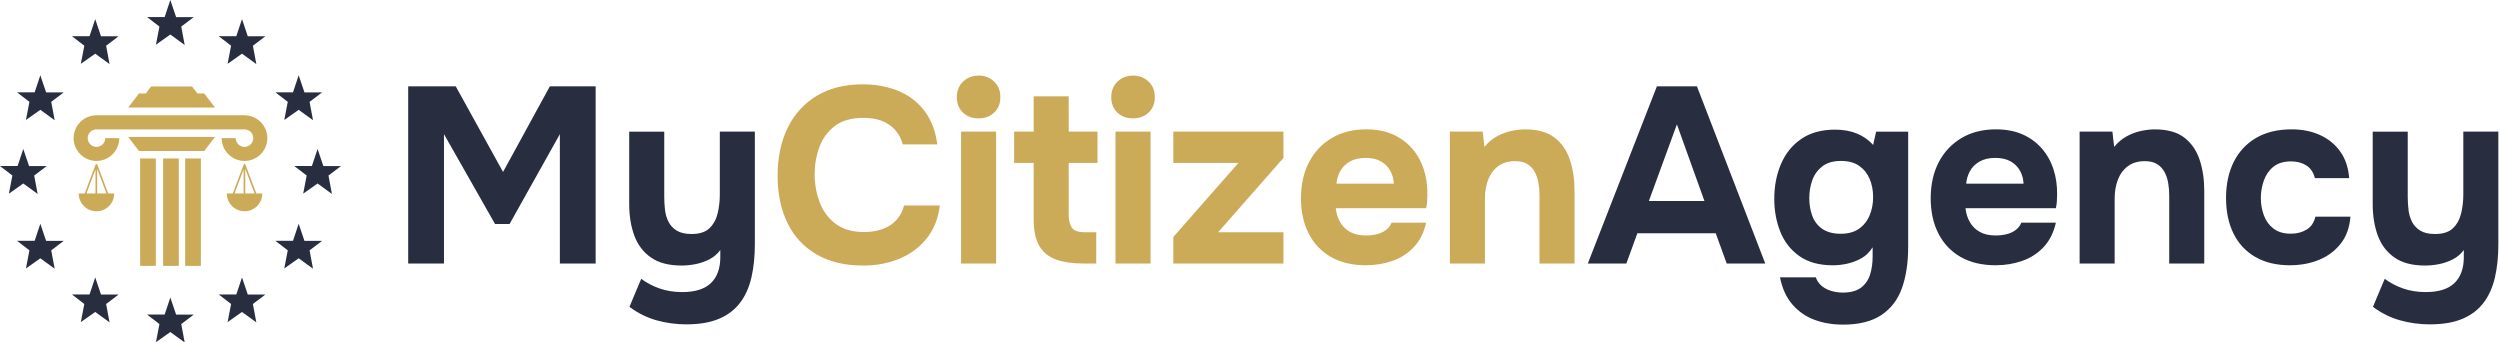 <?xml version="1.0" encoding="UTF-8"?>
<svg xmlns="http://www.w3.org/2000/svg" width="292" height="40" viewBox="0 0 292 40" fill="none">
  <g clip-path="url(#clip0_4038_3417)">
    <path d="M19.894 34.748L20.571 36.749L22.63 36.745L21.169 37.852L21.571 40L19.894 38.781L18.215 39.967L18.622 37.852L17.176 36.739H19.232L19.894 34.748Z" fill="#282E3F"></path>
    <path d="M19.894 0L20.571 2.001L22.63 1.999L21.169 3.105L21.571 5.252L19.894 4.032L18.215 5.219L18.622 3.105L17.176 1.992H19.232L19.894 0Z" fill="#282E3F"></path>
    <path d="M28.265 2.234L28.94 4.235L30.999 4.233L29.538 5.339L29.939 7.486L28.265 6.269L26.584 7.454L26.991 5.339L25.545 4.227H27.602L28.265 2.234Z" fill="#282E3F"></path>
    <path d="M11.122 2.234L11.797 4.235L13.856 4.233L12.395 5.339L12.796 7.486L11.122 6.269L9.441 7.454L9.848 5.339L8.402 4.227H10.459L11.122 2.234Z" fill="#282E3F"></path>
    <path d="M28.265 32.401L28.94 34.401L30.999 34.4L29.538 35.506L29.939 37.652L28.265 36.435L26.584 37.62L26.991 35.506L25.545 34.393H27.602L28.265 32.401Z" fill="#282E3F"></path>
    <path d="M11.122 32.401L11.797 34.401L13.856 34.4L12.395 35.506L12.796 37.652L11.122 36.435L9.441 37.62L9.848 35.506L8.402 34.393H10.459L11.122 32.401Z" fill="#282E3F"></path>
    <path d="M4.711 8.791L5.386 10.792L7.445 10.79L5.983 11.896L6.385 14.043L4.711 12.826L3.031 14.011L3.437 11.896L1.992 10.784H4.048L4.711 8.791Z" fill="#282E3F"></path>
    <path d="M34.886 8.791L35.56 10.792L37.62 10.79L36.158 11.896L36.56 14.043L34.886 12.826L33.204 14.011L33.611 11.896L32.165 10.784H34.223L34.886 8.791Z" fill="#282E3F"></path>
    <path d="M4.711 26.135L5.386 28.136L7.445 28.134L5.983 29.241L6.385 31.387L4.711 30.168L3.031 31.355L3.437 29.241L1.992 28.128H4.048L4.711 26.135Z" fill="#282E3F"></path>
    <path d="M34.886 26.135L35.56 28.136L37.62 28.134L36.158 29.241L36.56 31.387L34.886 30.168L33.204 31.355L33.611 29.241L32.165 28.128H34.223L34.886 26.135Z" fill="#282E3F"></path>
    <path d="M2.719 17.399L3.395 19.4L5.454 19.396L3.993 20.502L4.395 22.651L2.719 21.431L1.039 22.618L1.446 20.502L0 19.39H2.056L2.719 17.399Z" fill="#282E3F"></path>
    <path d="M37.092 17.399L37.769 19.4L39.827 19.396L38.367 20.502L38.767 22.651L37.092 21.431L35.413 22.618L35.82 20.502L34.374 19.39H36.429L37.092 17.399Z" fill="#282E3F"></path>
    <path d="M18.199 18.51H16.367V31.054H18.199V18.51Z" fill="#CBAB58"></path>
    <path d="M20.885 18.51H19.053V31.054H20.885V18.51Z" fill="#CBAB58"></path>
    <path d="M23.46 31.054V18.51H21.627V31.054" fill="#CBAB58"></path>
    <path d="M28.559 13.466H11.266C9.796 13.466 8.599 14.663 8.599 16.133C8.599 17.603 9.796 18.8 11.266 18.8C12.736 18.8 13.933 17.603 13.933 16.133H12.29C12.29 16.698 11.829 17.157 11.266 17.157C10.703 17.157 10.243 16.697 10.243 16.133C10.243 15.57 10.703 15.11 11.266 15.11H28.559C29.124 15.11 29.582 15.57 29.582 16.133C29.582 16.697 29.122 17.157 28.559 17.157C27.995 17.157 27.535 16.697 27.535 16.133H25.892C25.892 17.603 27.089 18.8 28.559 18.8C30.029 18.8 31.226 17.603 31.226 16.133C31.226 14.663 30.029 13.466 28.559 13.466Z" fill="#CBAB58"></path>
    <path d="M25.112 15.996H14.974L16.235 17.639H23.851L25.112 15.996Z" fill="#CBAB58"></path>
    <path d="M23.851 10.914H23.056L22.433 10.1H17.653L17.03 10.914H16.235L14.974 12.556H25.112L23.851 10.914Z" fill="#CBAB58"></path>
    <path d="M30.635 22.596H29.939L28.672 19.238C28.66 19.207 28.634 19.187 28.603 19.18C28.588 19.17 28.571 19.163 28.552 19.163C28.507 19.163 28.473 19.194 28.461 19.233C28.461 19.233 28.459 19.237 28.457 19.238L27.19 22.596H26.494C26.494 22.596 26.494 22.603 26.494 22.606C26.494 23.75 27.422 24.677 28.566 24.677C29.709 24.677 30.637 23.75 30.637 22.606C30.637 22.603 30.637 22.599 30.637 22.596H30.635ZM29.732 22.596H28.645V19.718L29.732 22.596ZM28.454 19.786V22.594H27.394L28.454 19.786Z" fill="#CBAB58"></path>
    <path d="M13.336 22.596H12.64L11.373 19.238C11.361 19.207 11.335 19.187 11.304 19.18C11.289 19.17 11.271 19.163 11.252 19.163C11.208 19.163 11.173 19.194 11.161 19.233C11.161 19.233 11.16 19.237 11.158 19.238L9.891 22.596H9.195C9.195 22.596 9.195 22.603 9.195 22.606C9.195 23.75 10.122 24.677 11.266 24.677C12.41 24.677 13.337 23.75 13.337 22.606C13.337 22.603 13.337 22.599 13.337 22.596H13.336ZM12.434 22.596H11.347V19.718L12.434 22.596ZM11.155 19.786V22.594H10.095L11.155 19.786Z" fill="#CBAB58"></path>
    <path d="M47.677 30.781V10.085H53.231L58.756 20.083L64.222 10.085H69.572V30.783H65.392V15.67L59.517 26.165H57.822L51.857 15.67V30.783H47.677V30.781Z" fill="#282E3F"></path>
    <path d="M80.186 37.886C78.997 37.886 77.836 37.73 76.706 37.419C75.576 37.106 74.513 36.581 73.52 35.84L74.894 32.565C75.518 33.032 76.229 33.409 77.029 33.69C77.828 33.972 78.714 34.114 79.689 34.114C81.19 34.114 82.305 33.764 83.036 33.062C83.768 32.359 84.132 31.346 84.132 30.022V29.203C83.801 29.651 83.387 30.006 82.89 30.269C82.394 30.532 81.862 30.723 81.297 30.839C80.732 30.956 80.167 31.015 79.602 31.015C78.12 31.015 76.931 30.704 76.034 30.079C75.138 29.455 74.489 28.602 74.09 27.521C73.69 26.439 73.491 25.208 73.491 23.824V15.376H77.584V22.977C77.584 23.484 77.613 23.99 77.671 24.497C77.73 25.004 77.865 25.473 78.08 25.9C78.295 26.329 78.616 26.675 79.045 26.937C79.473 27.2 80.048 27.332 80.769 27.332C81.705 27.332 82.406 27.104 82.875 26.645C83.342 26.187 83.66 25.608 83.825 24.906C83.99 24.205 84.074 23.473 84.074 22.713V15.374H88.166V28.559C88.166 29.962 88.034 31.238 87.771 32.389C87.508 33.537 87.069 34.523 86.456 35.341C85.843 36.16 85.023 36.788 84 37.226C82.976 37.664 81.705 37.884 80.186 37.884V37.886Z" fill="#282E3F"></path>
    <path d="M100.794 31.015C98.67 31.015 96.863 30.582 95.371 29.715C93.88 28.847 92.75 27.624 91.979 26.046C91.21 24.468 90.825 22.625 90.825 20.521C90.825 18.417 91.22 16.506 92.008 14.909C92.798 13.312 93.933 12.068 95.414 11.182C96.894 10.296 98.678 9.851 100.763 9.851C102.342 9.851 103.755 10.119 105.002 10.655C106.249 11.191 107.257 11.981 108.028 13.023C108.797 14.066 109.28 15.347 109.476 16.867H105.442C105.187 15.912 104.676 15.156 103.906 14.601C103.137 14.047 102.118 13.768 100.851 13.768C99.448 13.768 98.332 14.086 97.504 14.718C96.676 15.352 96.077 16.171 95.706 17.174C95.335 18.179 95.151 19.235 95.151 20.346C95.151 21.457 95.345 22.587 95.735 23.621C96.125 24.655 96.743 25.491 97.591 26.135C98.44 26.779 99.554 27.101 100.939 27.101C101.758 27.101 102.488 26.979 103.132 26.735C103.776 26.491 104.306 26.135 104.725 25.668C105.144 25.201 105.431 24.645 105.588 24.002H109.768C109.593 25.503 109.086 26.779 108.248 27.832C107.41 28.885 106.348 29.678 105.062 30.214C103.776 30.75 102.354 31.018 100.794 31.018V31.015Z" fill="#CBAB58"></path>
    <path d="M114.3 13.825C113.539 13.825 112.926 13.597 112.459 13.138C111.992 12.68 111.756 12.091 111.756 11.369C111.756 10.608 112 9.995 112.488 9.528C112.974 9.061 113.589 8.826 114.329 8.826C115.011 8.826 115.6 9.056 116.098 9.513C116.594 9.971 116.843 10.579 116.843 11.34C116.843 12.101 116.605 12.68 116.127 13.138C115.65 13.597 115.04 13.825 114.3 13.825ZM112.255 30.781V15.374H116.347V30.781H112.255Z" fill="#CBAB58"></path>
    <path d="M126.579 30.781C125.293 30.781 124.216 30.625 123.349 30.314C122.482 30.003 121.829 29.471 121.389 28.72C120.951 27.97 120.732 26.943 120.732 25.636V19.029H118.451V15.374H120.732V11.252H124.824V15.374H128.187V19.029H124.824V25.052C124.824 25.694 124.941 26.202 125.175 26.572C125.408 26.943 125.935 27.126 126.753 27.126H128.039V30.781H126.578H126.579Z" fill="#CBAB58"></path>
    <path d="M132.338 13.825C131.577 13.825 130.964 13.597 130.497 13.138C130.03 12.68 129.794 12.091 129.794 11.369C129.794 10.608 130.038 9.995 130.526 9.528C131.012 9.061 131.627 8.826 132.367 8.826C133.049 8.826 133.638 9.056 134.136 9.513C134.632 9.971 134.881 10.579 134.881 11.34C134.881 12.101 134.643 12.68 134.165 13.138C133.688 13.597 133.078 13.825 132.338 13.825ZM130.291 30.781V15.374H134.383V30.781H130.291Z" fill="#CBAB58"></path>
    <path d="M137.043 30.781V27.683L144.645 19.029H137.043V15.374H149.907V18.443L142.276 27.126H149.907V30.781H137.043Z" fill="#CBAB58"></path>
    <path d="M159.583 30.985C157.965 30.985 156.591 30.664 155.461 30.02C154.331 29.376 153.464 28.466 152.859 27.286C152.255 26.108 151.952 24.729 151.952 23.149C151.952 21.569 152.263 20.152 152.888 18.953C153.512 17.755 154.394 16.815 155.535 16.132C156.675 15.45 158.025 15.108 159.584 15.108C160.754 15.108 161.781 15.304 162.669 15.692C163.555 16.082 164.306 16.628 164.92 17.329C165.535 18.029 165.992 18.843 166.294 19.769C166.597 20.695 166.737 21.694 166.718 22.766C166.718 23.039 166.708 23.302 166.689 23.556C166.669 23.81 166.631 24.062 166.573 24.317H156.019C156.077 24.901 156.242 25.438 156.515 25.924C156.788 26.412 157.173 26.797 157.669 27.078C158.166 27.362 158.786 27.503 159.526 27.503C160.014 27.503 160.462 27.449 160.871 27.341C161.279 27.235 161.63 27.063 161.924 26.829C162.215 26.596 162.42 26.323 162.537 26.01H166.571C166.317 27.161 165.844 28.105 165.152 28.846C164.46 29.586 163.627 30.127 162.653 30.468C161.678 30.808 160.656 30.98 159.584 30.98L159.583 30.985ZM156.105 21.456H162.799C162.78 20.93 162.648 20.437 162.404 19.979C162.161 19.52 161.8 19.151 161.322 18.867C160.845 18.586 160.235 18.443 159.495 18.443C158.755 18.443 158.135 18.589 157.639 18.881C157.142 19.173 156.771 19.549 156.527 20.006C156.284 20.465 156.143 20.947 156.103 21.454L156.105 21.456Z" fill="#CBAB58"></path>
    <path d="M169.348 30.781V15.374H173.178L173.382 17.157C173.811 16.631 174.303 16.217 174.859 15.915C175.414 15.613 175.979 15.403 176.554 15.287C177.129 15.17 177.65 15.111 178.119 15.111C179.599 15.111 180.755 15.433 181.583 16.077C182.41 16.719 183.005 17.583 183.365 18.663C183.726 19.745 183.906 20.949 183.906 22.273V30.779H179.814V22.799C179.814 22.331 179.774 21.863 179.697 21.395C179.618 20.928 179.477 20.499 179.273 20.109C179.068 19.719 178.78 19.407 178.411 19.173C178.04 18.939 177.552 18.823 176.949 18.823C176.169 18.823 175.517 19.018 174.989 19.407C174.464 19.797 174.074 20.324 173.82 20.985C173.566 21.648 173.44 22.38 173.44 23.178V30.779H169.348V30.781Z" fill="#CBAB58"></path>
    <path d="M185.455 30.781L193.524 10.083H198.202L206.183 30.781H201.681L200.395 27.243H191.245L189.958 30.781H185.457H185.455ZM192.588 23.473H199.078L195.863 14.527L192.589 23.473H192.588Z" fill="#282E3F"></path>
    <path d="M215.244 37.915C214.035 37.915 212.923 37.724 211.91 37.345C210.897 36.965 210.04 36.366 209.338 35.547C208.635 34.728 208.158 33.676 207.905 32.39H212.085C212.221 32.78 212.441 33.106 212.743 33.369C213.045 33.632 213.416 33.831 213.854 33.968C214.292 34.104 214.756 34.173 215.244 34.173C216.159 34.173 216.87 33.977 217.378 33.589C217.885 33.199 218.235 32.687 218.431 32.054C218.625 31.42 218.723 30.723 218.723 29.963V28.881C218.373 29.447 217.933 29.876 217.408 30.168C216.882 30.46 216.331 30.669 215.755 30.797C215.18 30.924 214.631 30.987 214.103 30.987C212.486 30.987 211.17 30.626 210.157 29.905C209.143 29.184 208.403 28.234 207.934 27.054C207.467 25.874 207.234 24.604 207.234 23.24C207.234 21.739 207.496 20.375 208.024 19.147C208.551 17.919 209.339 16.946 210.392 16.224C211.445 15.503 212.76 15.142 214.339 15.142C215.293 15.142 216.142 15.293 216.882 15.596C217.622 15.898 218.256 16.341 218.782 16.927L219.132 15.378H222.874V28.825C222.874 30.695 222.63 32.308 222.142 33.663C221.655 35.018 220.851 36.064 219.731 36.806C218.61 37.546 217.114 37.917 215.244 37.917V37.915ZM215.01 27.303C215.867 27.303 216.575 27.109 217.129 26.719C217.684 26.329 218.098 25.809 218.371 25.155C218.644 24.502 218.78 23.795 218.78 23.035C218.78 22.237 218.644 21.521 218.371 20.887C218.098 20.253 217.689 19.747 217.143 19.367C216.597 18.988 215.896 18.797 215.038 18.797C214.102 18.797 213.361 19.017 212.815 19.455C212.269 19.893 211.884 20.439 211.661 21.091C211.436 21.744 211.325 22.431 211.325 23.152C211.325 23.874 211.441 24.579 211.675 25.213C211.908 25.847 212.298 26.354 212.844 26.733C213.391 27.113 214.112 27.303 215.008 27.303H215.01Z" fill="#282E3F"></path>
    <path d="M233.136 30.985C231.518 30.985 230.144 30.664 229.014 30.02C227.884 29.376 227.016 28.466 226.412 27.286C225.807 26.108 225.505 24.729 225.505 23.149C225.505 21.569 225.816 20.152 226.441 18.953C227.065 17.755 227.947 16.815 229.086 16.132C230.226 15.45 231.576 15.108 233.136 15.108C234.305 15.108 235.332 15.304 236.22 15.692C237.106 16.082 237.857 16.628 238.472 17.329C239.085 18.031 239.543 18.843 239.845 19.769C240.148 20.695 240.289 21.694 240.27 22.766C240.27 23.039 240.259 23.302 240.24 23.556C240.222 23.81 240.182 24.062 240.124 24.317H229.57C229.629 24.901 229.793 25.438 230.067 25.924C230.34 26.412 230.724 26.797 231.221 27.078C231.717 27.362 232.337 27.503 233.077 27.503C233.563 27.503 234.013 27.449 234.422 27.341C234.831 27.235 235.183 27.063 235.475 26.829C235.767 26.596 235.971 26.323 236.089 26.01H240.124C239.869 27.161 239.397 28.105 238.705 28.846C238.013 29.586 237.18 30.127 236.206 30.468C235.231 30.808 234.209 30.98 233.137 30.98L233.136 30.985ZM229.656 21.456H236.351C236.332 20.93 236.199 20.437 235.956 19.979C235.712 19.52 235.351 19.151 234.874 18.867C234.396 18.586 233.786 18.443 233.046 18.443C232.306 18.443 231.686 18.589 231.19 18.881C230.693 19.173 230.322 19.549 230.079 20.006C229.835 20.465 229.694 20.947 229.654 21.454L229.656 21.456Z" fill="#282E3F"></path>
    <path d="M242.899 30.781V15.374H246.729L246.933 17.157C247.363 16.631 247.854 16.217 248.41 15.915C248.965 15.613 249.53 15.403 250.105 15.287C250.681 15.17 251.201 15.111 251.67 15.111C253.15 15.111 254.306 15.433 255.134 16.077C255.962 16.719 256.556 17.583 256.916 18.663C257.277 19.745 257.457 20.949 257.457 22.273V30.779H253.365V22.799C253.365 22.331 253.325 21.863 253.248 21.395C253.171 20.928 253.028 20.499 252.824 20.109C252.619 19.719 252.331 19.407 251.962 19.173C251.591 18.939 251.103 18.823 250.5 18.823C249.721 18.823 249.068 19.018 248.541 19.407C248.015 19.797 247.625 20.324 247.371 20.985C247.117 21.648 246.992 22.38 246.992 23.178V30.779H242.899V30.781Z" fill="#282E3F"></path>
    <path d="M267.485 30.985C265.907 30.985 264.557 30.664 263.436 30.02C262.314 29.376 261.462 28.466 260.878 27.286C260.295 26.108 260.001 24.719 260.001 23.12C260.001 21.521 260.303 20.094 260.908 18.895C261.512 17.696 262.385 16.765 263.525 16.102C264.665 15.439 266.044 15.108 267.662 15.108C268.909 15.108 270.02 15.333 270.996 15.781C271.969 16.229 272.754 16.873 273.349 17.71C273.943 18.548 274.288 19.58 274.386 20.808H270.381C270.206 20.126 269.869 19.63 269.373 19.317C268.876 19.006 268.286 18.85 267.604 18.85C266.726 18.85 266.029 19.065 265.514 19.492C264.997 19.922 264.626 20.468 264.403 21.129C264.178 21.792 264.066 22.455 264.066 23.116C264.066 23.837 264.183 24.514 264.416 25.148C264.65 25.782 265.026 26.299 265.541 26.697C266.056 27.097 266.735 27.296 267.573 27.296C268.275 27.296 268.888 27.135 269.414 26.814C269.939 26.493 270.281 25.991 270.438 25.308H274.53C274.432 26.575 274.053 27.628 273.39 28.464C272.727 29.302 271.884 29.931 270.862 30.35C269.838 30.769 268.713 30.979 267.485 30.979V30.985Z" fill="#282E3F"></path>
    <path d="M283.826 37.886C282.638 37.886 281.477 37.73 280.347 37.419C279.217 37.106 278.154 36.581 277.161 35.84L278.535 32.565C279.158 33.032 279.869 33.409 280.67 33.69C281.468 33.972 282.355 34.114 283.33 34.114C284.831 34.114 285.947 33.764 286.677 33.062C287.409 32.359 287.773 31.346 287.773 30.022V29.203C287.441 29.651 287.028 30.006 286.531 30.269C286.035 30.532 285.503 30.723 284.938 30.839C284.372 30.956 283.807 31.015 283.242 31.015C281.762 31.015 280.572 30.704 279.675 30.079C278.779 29.455 278.13 28.602 277.731 27.521C277.331 26.439 277.132 25.208 277.132 23.824V15.376H281.224V22.977C281.224 23.484 281.254 23.99 281.312 24.497C281.37 25.004 281.506 25.473 281.721 25.9C281.935 26.329 282.257 26.675 282.686 26.937C283.115 27.2 283.689 27.332 284.41 27.332C285.346 27.332 286.047 27.104 286.516 26.645C286.983 26.187 287.301 25.608 287.466 24.906C287.63 24.205 287.715 23.473 287.715 22.713V15.374H291.807V28.559C291.807 29.962 291.675 31.238 291.412 32.389C291.149 33.537 290.711 34.523 290.097 35.341C289.483 36.16 288.664 36.788 287.641 37.226C286.617 37.664 285.346 37.884 283.826 37.884V37.886Z" fill="#282E3F"></path>
  </g>
  <defs>
    <clipPath id="clip0_4038_3417">
      <rect width="291.807" height="40" fill="white"></rect>
    </clipPath>
  </defs>
</svg>
